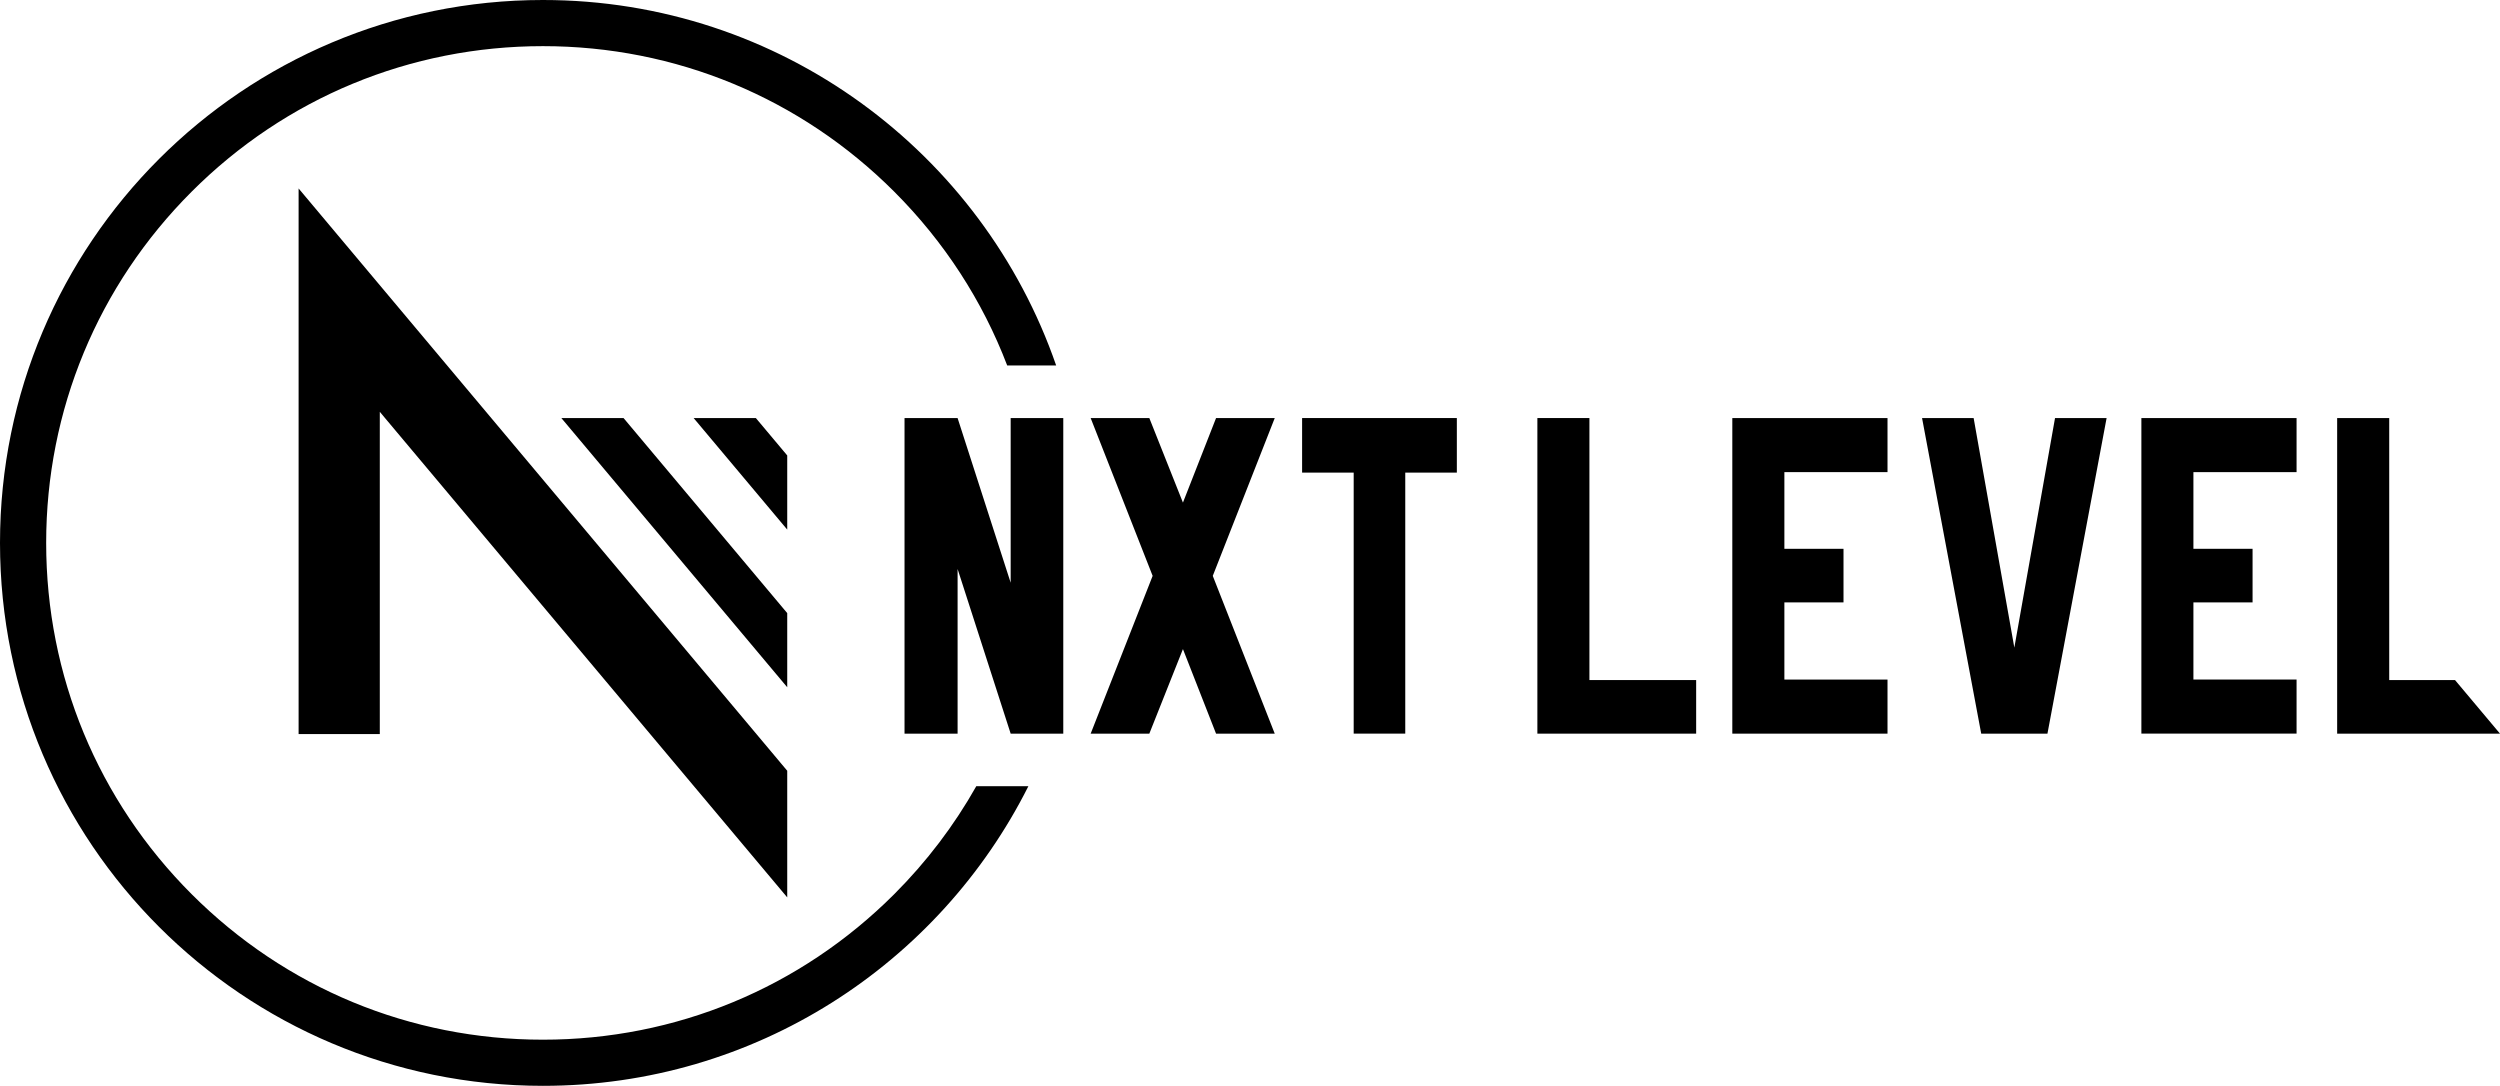 <svg xmlns="http://www.w3.org/2000/svg" id="Layer_1" version="1.1" viewBox="0 0 920.95 400">
  <!-- Generator: Adobe Illustrator 29.6.1, SVG Export Plug-In . SVG Version: 2.1.1 Build 9)  -->
  <defs fill="#000000">
    <style>
      .st0 {
        fill: #000000;
      }
    </style>
  </defs>
  <g>
    <polygon class="st0" points="290 330.58 290 283.93 287.28 280.7 287.28 280.69 277.54 269.08 110.56 70.09 110 69.42 110 270.42 111.94 270.42 136.31 270.42 139.91 270.42 139.91 151.7 142.04 154.25 142.04 154.25 290 330.58" fill="#000000"/>
    <polygon class="st0" points="206.79 154 290 253.17 290 225.86 229.7 154 206.79 154" fill="#000000"/>
    <polygon class="st0" points="290 167.78 278.44 154 255.52 154 290 195.09 290 167.78" fill="#000000"/>
  </g>
  <path class="st0" d="M359.64,289.63c-8.11,14.39-18.23,27.77-30.23,39.77-34.56,34.56-80.52,53.6-129.4,53.6s-94.84-19.04-129.4-53.6c-34.56-34.56-53.6-80.52-53.6-129.4s19.04-94.84,53.6-129.4c34.56-34.56,80.52-53.6,129.4-53.6s94.84,19.04,129.4,53.6c18.51,18.51,32.56,40.29,41.62,64.03h18.04C361.97,56.28,287.56,0,200,0,89.54,0,0,89.54,0,200s89.54,200,200,200c78.23,0,145.96-44.92,178.83-110.37h-19.19Z" fill="#000000"/>
  <g>
    <g>
      <path class="st0" d="M758.43,154.01h-1.4l-14.99,84.56-14.99-84.56h-19l21.79,116.25h24.4l21.79-116.25h-17.61.01ZM846.01,251.61v-1.27h-38v-28.43h21.79v-19.74h-21.79v-28.25h38v-19.92h-57.17v116.25h57.17v-18.65h0Z" fill="#000000"/>
      <polygon class="st0" points="624.83 250.52 624.83 270.26 566.34 270.26 566.34 154 585.51 154 585.51 250.52 624.83 250.52" fill="#000000"/>
      <polygon class="st0" points="904.38 250.52 880.14 250.52 880.14 154.01 878.74 154.01 862.36 154.01 860.96 154.01 860.96 270.26 862.36 270.26 920.95 270.26 904.38 250.52" fill="#000000"/>
      <polygon class="st0" points="695.32 251.61 695.32 250.34 657.33 250.34 657.33 221.91 679.11 221.91 679.11 220.64 679.11 203.62 679.11 202.17 657.33 202.17 657.33 173.92 695.32 173.92 695.32 172.48 695.32 154.01 639.55 154.01 638.15 154.01 638.15 270.26 639.55 270.26 695.32 270.26 695.32 251.61" fill="#000000"/>
    </g>
    <g>
      <polygon class="st0" points="351.34 270.26 352.76 270.26 352.76 209.6 372.31 270.26 373.74 270.26 390.45 270.26 391.69 270.26 391.69 154.01 390.45 154.01 373.74 154.01 372.31 154.01 372.31 214.67 352.76 154.01 351.34 154.01 334.63 154.01 333.21 154.01 333.21 270.26 334.63 270.26 351.34 270.26" fill="#000000"/>
      <polygon class="st0" points="500.06 270.25 516.27 270.25 517.67 270.25 517.67 174.1 536.67 174.1 536.67 154 479.67 154 479.67 172.65 479.67 174.1 498.67 174.1 498.67 270.25 500.06 270.25" fill="#000000"/>
      <polygon class="st0" points="468.37 154.01 449.37 154.01 447.97 154.01 435.77 185.15 423.39 154.01 422.17 154.01 403 154.01 401.78 154.01 424.61 212.14 401.78 270.26 403 270.26 422.17 270.26 423.39 270.26 435.77 239.11 447.97 270.26 449.37 270.26 468.37 270.26 469.59 270.26 446.76 212.14 469.59 154.01 468.37 154.01" fill="#000000"/>
    </g>
  </g>
</svg>